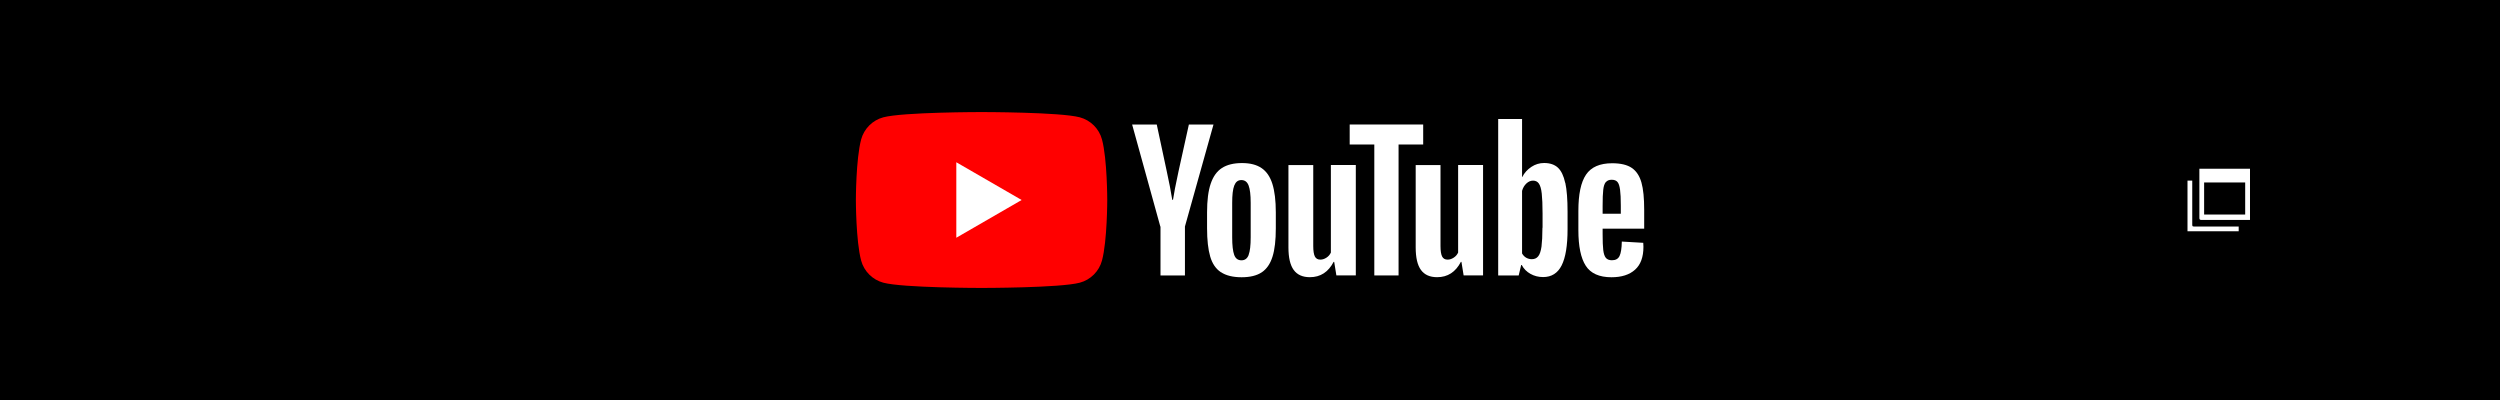 <?xml version="1.0" encoding="UTF-8"?>
<svg id="_レイヤー_2" data-name=" レイヤー 2" xmlns="http://www.w3.org/2000/svg" width="400" height="64" viewBox="0 0 400 64">
  <defs>
    <style>
      .cls-1 {
        fill: #fff;
      }

      .cls-2 {
        fill: red;
      }
    </style>
  </defs>
  <g id="header">
    <g>
      <g>
        <rect width="400" height="64"/>
        <g id="Layer_2" data-name="Layer 2">
          <g id="_レイヤー_2-2" data-name=" レイヤー 2-2">
            <g>
              <path class="cls-1" d="m351.9,27h8.1v8.19h-7.81c-.19,0-.29-.1-.29-.29,0,0,0-7.9,0-7.9Zm7.33,7.33v-5.14h-6.57v5.14h6.57Z"/>
              <path class="cls-1" d="m350,28.9h.76v7.05c0,.29.1.29.29.29h7.14v.76h-8.19v-8.1h0Z"/>
            </g>
          </g>
        </g>
      </g>
      <g>
        <g>
          <path class="cls-2" d="m176.32,22.32c-.46-1.73-1.83-3.09-3.55-3.55-3.14-.84-15.72-.84-15.72-.84,0,0-12.58,0-15.72.84-1.73.46-3.09,1.83-3.55,3.55-.84,3.14-.84,9.68-.84,9.68,0,0,0,6.55.84,9.68.46,1.73,1.83,3.09,3.55,3.55,3.14.84,15.72.84,15.72.84,0,0,12.58,0,15.72-.84,1.73-.46,3.09-1.83,3.55-3.55.84-3.14.84-9.68.84-9.68,0,0,0-6.55-.84-9.68Z"/>
          <polygon class="cls-1" points="153.01 38.04 163.46 32 153.01 25.96 153.01 38.04"/>
        </g>
        <g>
          <path class="cls-1" d="m195.32,43.54c-.8-.54-1.36-1.37-1.69-2.5s-.5-2.64-.5-4.51v-2.56c0-1.9.19-3.43.58-4.57.39-1.16.98-1.99,1.8-2.52s1.89-.79,3.21-.79,2.35.27,3.14.81,1.36,1.38,1.72,2.52.55,2.66.55,4.56v2.56c0,1.88-.17,3.39-.53,4.53s-.93,1.97-1.72,2.5c-.8.53-1.88.79-3.23.79s-2.5-.27-3.29-.81h-.04Zm4.46-2.76c.22-.58.33-1.51.33-2.82v-5.5c0-1.26-.11-2.19-.33-2.77-.22-.59-.61-.88-1.16-.88s-.91.29-1.14.88-.33,1.51-.33,2.77v5.5c0,1.31.11,2.24.32,2.82.21.58.6.87,1.16.87s.94-.29,1.16-.87h-.01Z"/>
          <path class="cls-1" d="m256.42,36.56v.9c0,1.14.03,1.98.1,2.55s.2.98.41,1.24c.21.26.54.39.98.39.6,0,1-.23,1.22-.69s.34-1.22.36-2.3l3.43.2c.02.15.03.37.03.64,0,1.63-.44,2.85-1.34,3.66s-2.16,1.21-3.78,1.21c-1.95,0-3.33-.62-4.11-1.84-.79-1.22-1.18-3.13-1.18-5.7v-3.08c0-2.65.4-4.58,1.22-5.79.82-1.22,2.21-1.83,4.19-1.83,1.36,0,2.41.25,3.14.75s1.24,1.28,1.54,2.33c.3,1.06.44,2.51.44,4.37v3.02h-6.64v-.02h-.01Zm.5-7.42c-.2.25-.34.65-.4,1.22-.07.57-.1,1.42-.1,2.57v1.27h2.91v-1.27c0-1.14-.04-1.99-.12-2.57-.08-.59-.21-1-.41-1.24s-.51-.36-.93-.36-.73.13-.93.38h-.02Z"/>
          <path class="cls-1" d="m185.65,36.24l-4.51-16.32h3.94l1.58,7.39c.4,1.82.7,3.38.9,4.66h.12c.13-.92.43-2.46.9-4.63l1.64-7.42h3.94l-4.57,16.32v7.83h-3.91v-7.83h-.03Z"/>
          <path class="cls-1" d="m216.93,26.43v17.63h-3.11l-.35-2.16h-.09c-.85,1.63-2.11,2.45-3.8,2.45-1.17,0-2.03-.39-2.59-1.16s-.84-1.96-.84-3.6v-13.18h3.97v12.95c0,.79.09,1.35.26,1.68s.46.5.87.5c.35,0,.67-.11.99-.32s.55-.48.7-.81v-14.01h3.99v.03Z"/>
          <path class="cls-1" d="m237.29,26.43v17.63h-3.11l-.35-2.16h-.09c-.85,1.63-2.11,2.45-3.8,2.45-1.17,0-2.03-.39-2.59-1.16s-.84-1.96-.84-3.6v-13.18h3.97v12.95c0,.79.09,1.35.26,1.68s.46.5.87.5c.35,0,.67-.11.99-.32s.55-.48.7-.81v-14.01h3.99v.03Z"/>
          <path class="cls-1" d="m227.71,23.12h-3.94v20.95h-3.88v-20.95h-3.94v-3.2h11.76v3.2h0Z"/>
          <path class="cls-1" d="m250.43,29.25c-.24-1.12-.63-1.92-1.16-2.42-.54-.5-1.28-.75-2.21-.75-.73,0-1.41.2-2.04.62s-1.13.95-1.46,1.63h-.03v-9.29h-3.82v25.03h3.28l.4-1.67h.09c.31.6.77,1.07,1.38,1.41.62.35,1.29.52,2.04.52,1.34,0,2.33-.62,2.96-1.86s.95-3.17.95-5.79v-2.79c0-1.97-.12-3.52-.36-4.63h-.02,0Zm-3.64,7.19c0,1.29-.06,2.29-.15,3.02-.11.73-.28,1.25-.53,1.55-.25.31-.59.46-1.01.46-.33,0-.63-.08-.9-.23s-.5-.39-.67-.69v-10.01c.13-.48.37-.88.69-1.18.33-.31.68-.46,1.07-.46s.71.15.93.47.38.85.46,1.6.13,1.81.13,3.2v2.27h-.02Z"/>
        </g>
      </g>
    </g>
  </g>
</svg>